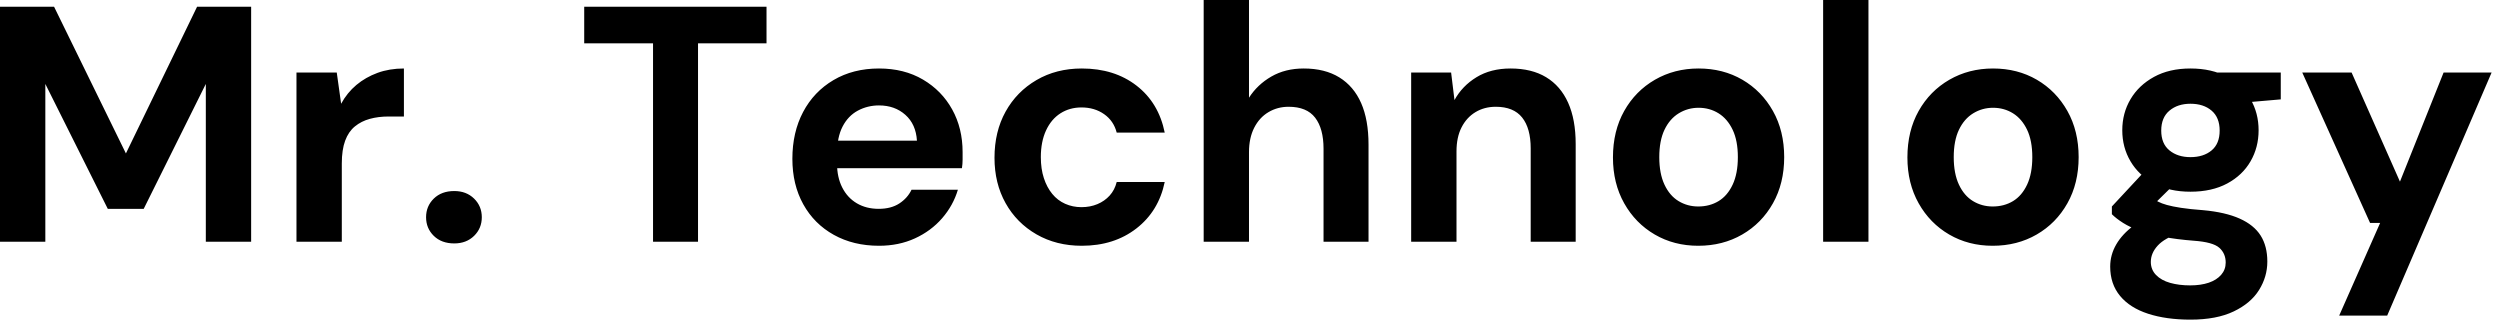 <svg baseProfile="full" height="28" version="1.1" viewBox="0 0 219 28" width="219" xmlns="http://www.w3.org/2000/svg" xmlns:ev="http://www.w3.org/2001/xml-events" xmlns:xlink="http://www.w3.org/1999/xlink"><defs /><g><path d="M2.029 21.176V0.588H6.765L13.059 13.441L19.294 0.588H24.029V21.176H20.059V7.353L14.618 18.294H11.471L6.0 7.353V21.176Z M28.0 21.176V6.353H31.529L31.912 9.088Q32.441 8.118 33.25 7.441Q34.059 6.765 35.103 6.382Q36.147 6.0 37.412 6.0V10.206H36.059Q35.176 10.206 34.426 10.412Q33.676 10.618 33.118 11.074Q32.559 11.529 32.265 12.324Q31.971 13.118 31.971 14.324V21.176Z M41.824 21.324Q40.706 21.324 40.029 20.662Q39.353 20.0 39.353 19.029Q39.353 18.059 40.029 17.397Q40.706 16.735 41.824 16.735Q42.882 16.735 43.559 17.397Q44.235 18.059 44.235 19.029Q44.235 20.0 43.559 20.662Q42.882 21.324 41.824 21.324Z  M59.235 21.176V3.794H53.206V0.588H69.176V3.794H63.176V21.176Z M79.029 21.529Q76.794 21.529 75.074 20.574Q73.353 19.618 72.397 17.897Q71.441 16.176 71.441 13.912Q71.441 11.588 72.382 9.809Q73.324 8.029 75.044 7.015Q76.765 6.0 79.029 6.0Q81.235 6.0 82.882 6.971Q84.529 7.941 85.441 9.588Q86.353 11.235 86.353 13.324Q86.353 13.618 86.353 13.985Q86.353 14.353 86.294 14.735H74.265V12.324H82.353Q82.265 10.882 81.338 10.059Q80.412 9.235 79.029 9.235Q78.029 9.235 77.176 9.691Q76.324 10.147 75.838 11.088Q75.353 12.029 75.353 13.471V14.324Q75.353 15.529 75.809 16.426Q76.265 17.324 77.088 17.809Q77.912 18.294 79.0 18.294Q80.088 18.294 80.809 17.824Q81.529 17.353 81.882 16.618H85.941Q85.529 18.0 84.559 19.118Q83.588 20.235 82.176 20.882Q80.765 21.529 79.029 21.529Z M96.794 21.529Q94.559 21.529 92.824 20.529Q91.088 19.529 90.118 17.794Q89.147 16.059 89.147 13.824Q89.147 11.529 90.118 9.779Q91.088 8.029 92.824 7.015Q94.559 6.0 96.794 6.0Q99.647 6.0 101.588 7.5Q103.529 9.0 104.059 11.618H99.853Q99.588 10.588 98.75 10.0Q97.912 9.412 96.765 9.412Q95.735 9.412 94.926 9.926Q94.118 10.441 93.662 11.426Q93.206 12.412 93.206 13.765Q93.206 14.794 93.471 15.603Q93.735 16.412 94.206 16.985Q94.676 17.559 95.338 17.853Q96.0 18.147 96.765 18.147Q97.529 18.147 98.162 17.882Q98.794 17.618 99.235 17.132Q99.676 16.647 99.853 15.941H104.059Q103.529 18.5 101.574 20.015Q99.618 21.529 96.794 21.529Z M107.471 21.176V0.0H111.441V8.559Q112.176 7.412 113.397 6.706Q114.618 6.0 116.235 6.0Q118.088 6.0 119.353 6.779Q120.618 7.559 121.265 9.029Q121.912 10.5 121.912 12.676V21.176H117.971V13.029Q117.971 11.265 117.235 10.309Q116.5 9.353 114.912 9.353Q113.941 9.353 113.147 9.824Q112.353 10.294 111.897 11.191Q111.441 12.088 111.441 13.324V21.176Z M125.647 21.176V6.353H129.147L129.441 8.765Q130.118 7.529 131.368 6.765Q132.618 6.0 134.353 6.0Q136.206 6.0 137.471 6.765Q138.735 7.529 139.397 9.0Q140.059 10.471 140.059 12.618V21.176H136.118V13.0Q136.118 11.235 135.368 10.294Q134.618 9.353 133.059 9.353Q132.059 9.353 131.279 9.824Q130.5 10.294 130.059 11.162Q129.618 12.029 129.618 13.265V21.176Z M150.794 21.529Q148.676 21.529 146.985 20.544Q145.294 19.559 144.309 17.809Q143.324 16.059 143.324 13.794Q143.324 11.471 144.309 9.721Q145.294 7.971 147.0 6.985Q148.706 6.0 150.824 6.0Q152.971 6.0 154.662 6.985Q156.353 7.971 157.338 9.721Q158.324 11.471 158.324 13.765Q158.324 16.059 157.338 17.809Q156.353 19.559 154.647 20.544Q152.941 21.529 150.794 21.529ZM150.794 18.088Q151.794 18.088 152.574 17.618Q153.353 17.147 153.809 16.176Q154.265 15.206 154.265 13.765Q154.265 12.324 153.809 11.368Q153.353 10.412 152.574 9.926Q151.794 9.441 150.824 9.441Q149.882 9.441 149.088 9.926Q148.294 10.412 147.838 11.368Q147.382 12.324 147.382 13.765Q147.382 15.206 147.838 16.176Q148.294 17.147 149.074 17.618Q149.853 18.088 150.794 18.088Z M161.735 21.176V0.0H165.706V21.176Z M176.588 21.529Q174.471 21.529 172.779 20.544Q171.088 19.559 170.103 17.809Q169.118 16.059 169.118 13.794Q169.118 11.471 170.103 9.721Q171.088 7.971 172.794 6.985Q174.5 6.0 176.618 6.0Q178.765 6.0 180.456 6.985Q182.147 7.971 183.132 9.721Q184.118 11.471 184.118 13.765Q184.118 16.059 183.132 17.809Q182.147 19.559 180.441 20.544Q178.735 21.529 176.588 21.529ZM176.588 18.088Q177.588 18.088 178.368 17.618Q179.147 17.147 179.603 16.176Q180.059 15.206 180.059 13.765Q180.059 12.324 179.603 11.368Q179.147 10.412 178.368 9.926Q177.588 9.441 176.618 9.441Q175.676 9.441 174.882 9.926Q174.088 10.412 173.632 11.368Q173.176 12.324 173.176 13.765Q173.176 15.206 173.632 16.176Q174.088 17.147 174.868 17.618Q175.647 18.088 176.588 18.088Z M193.912 28.0Q191.794 28.0 190.206 27.485Q188.618 26.971 187.75 25.926Q186.882 24.882 186.882 23.353Q186.882 22.324 187.412 21.412Q187.941 20.5 188.956 19.75Q189.971 19.0 191.5 18.471L193.0 20.412Q191.647 20.853 191.044 21.515Q190.441 22.176 190.441 22.941Q190.441 23.618 190.897 24.088Q191.353 24.559 192.132 24.779Q192.912 25.0 193.882 25.0Q194.824 25.0 195.515 24.765Q196.206 24.529 196.603 24.074Q197.0 23.618 197.0 23.0Q197.0 22.206 196.441 21.706Q195.882 21.206 194.206 21.088Q192.706 20.971 191.544 20.75Q190.382 20.529 189.5 20.221Q188.618 19.912 188.015 19.529Q187.412 19.147 187.029 18.765V18.088L190.176 14.706L193.029 15.618L189.324 19.265L190.441 17.324Q190.765 17.5 191.074 17.662Q191.382 17.824 191.853 17.956Q192.324 18.088 193.088 18.206Q193.853 18.324 195.029 18.412Q196.971 18.588 198.221 19.147Q199.471 19.706 200.059 20.632Q200.647 21.559 200.647 22.912Q200.647 24.235 199.926 25.397Q199.206 26.559 197.706 27.279Q196.206 28.0 193.912 28.0ZM193.912 16.794Q192.059 16.794 190.721 16.074Q189.382 15.353 188.662 14.132Q187.941 12.912 187.941 11.412Q187.941 9.912 188.662 8.691Q189.382 7.471 190.721 6.735Q192.059 6.0 193.912 6.0Q195.794 6.0 197.132 6.735Q198.471 7.471 199.176 8.691Q199.882 9.912 199.882 11.412Q199.882 12.912 199.176 14.132Q198.471 15.353 197.132 16.074Q195.794 16.794 193.912 16.794ZM193.912 13.765Q195.059 13.765 195.765 13.176Q196.471 12.588 196.471 11.441Q196.471 10.294 195.765 9.691Q195.059 9.088 193.912 9.088Q192.794 9.088 192.074 9.691Q191.353 10.294 191.353 11.441Q191.353 12.588 192.074 13.176Q192.794 13.765 193.912 13.765ZM196.382 9.176 195.735 6.353H201.824V8.706Z M206.941 27.647 210.529 19.529H209.647L203.706 6.353H208.029L212.265 15.912L216.088 6.353H220.294L211.147 27.647Z " fill="rgb(0,0,0)" transform="translate(-2.029, 0)" /></g></svg>